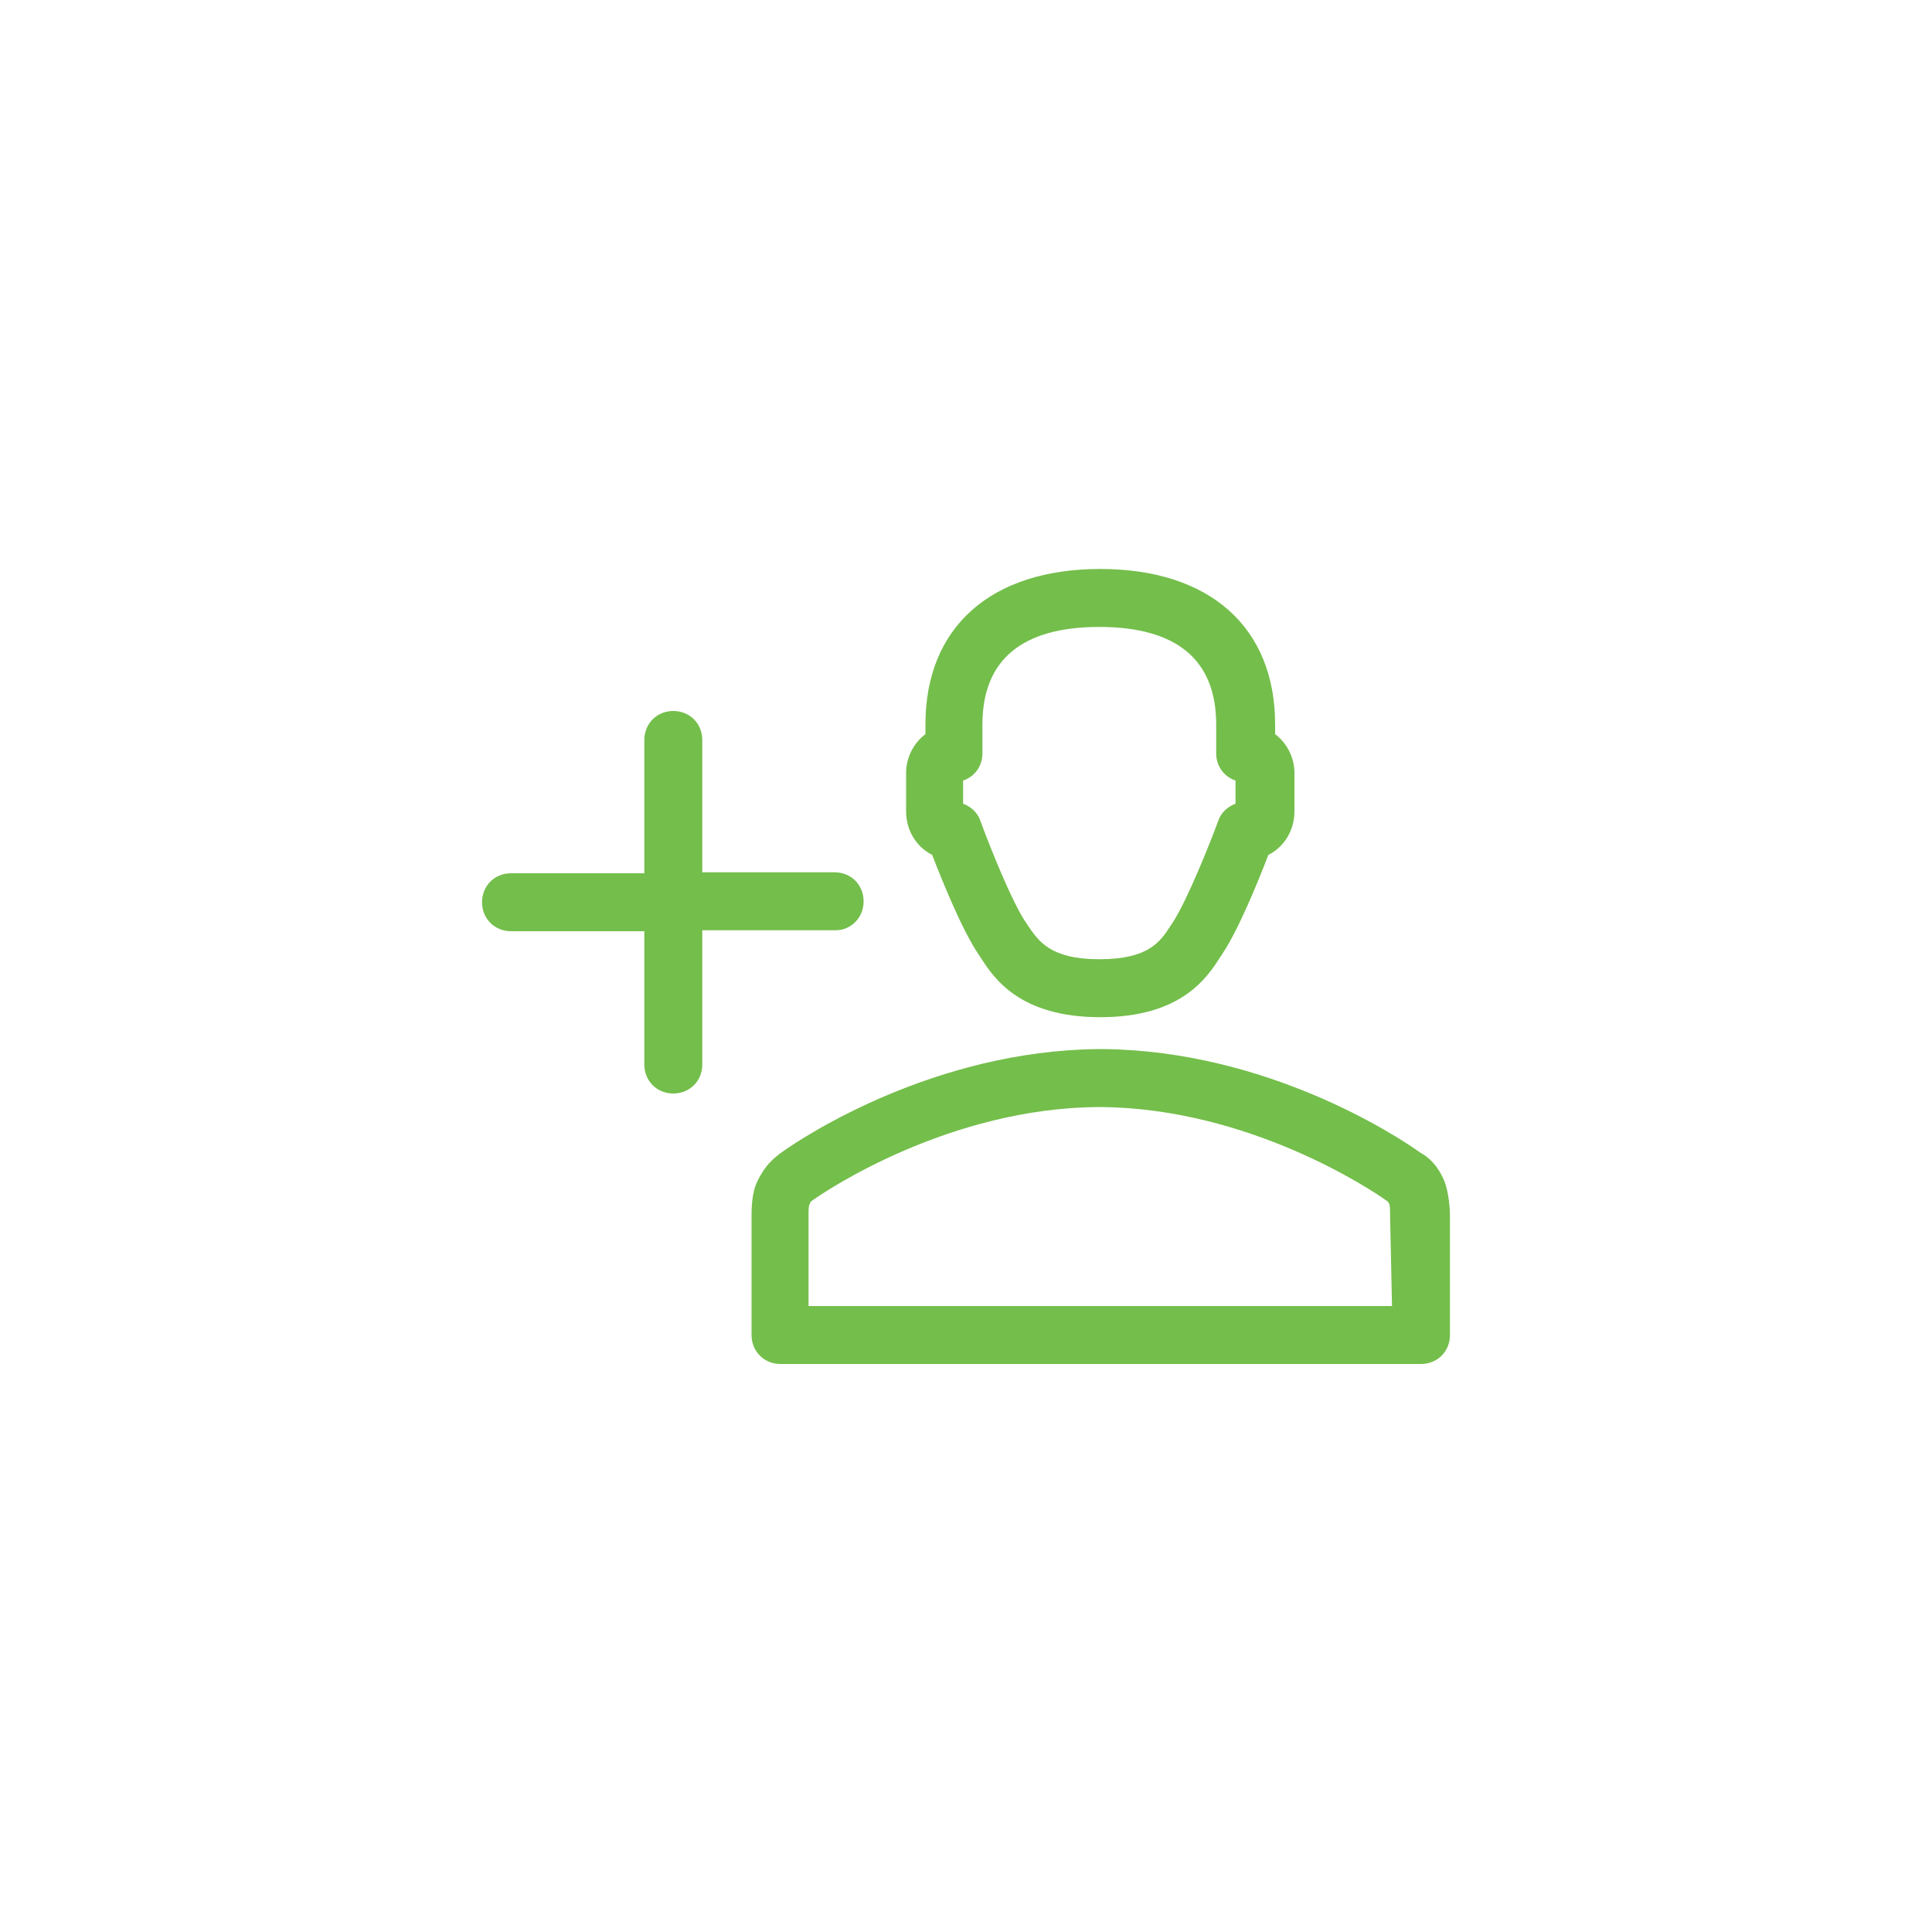 <?xml version="1.0" encoding="utf-8"?>
<!-- Generator: Adobe Illustrator 24.0.3, SVG Export Plug-In . SVG Version: 6.00 Build 0)  -->
<svg version="1.1" id="Layer_1" xmlns="http://www.w3.org/2000/svg" xmlns:xlink="http://www.w3.org/1999/xlink" x="0px" y="0px"
	 viewBox="0 0 200 200" style="enable-background:new 0 0 200 200;" xml:space="preserve">
<style type="text/css">
	.st0{fill:#74BE4B;}
</style>
<title>IconsGlobe</title>
<path class="st0" d="M96.5,88.5c1,2.6,3.1,7.8,4.8,10.3l0.2,0.3c1.4,2.2,4.1,6.2,12.4,6.2c8.3,0,11-4,12.4-6.2l0.2-0.3
	c1.7-2.5,3.8-7.7,4.8-10.3c1.6-0.8,2.7-2.5,2.7-4.5v-4c0-1.6-0.8-3.1-2-4v-1c0-10.1-6.8-16.1-18.1-16.1s-18.1,6-18.1,16.1V76
	c-1.2,0.9-2,2.4-2,4v4C93.8,86,94.9,87.7,96.5,88.5z M99.7,80.8c1.2-0.4,2-1.5,2-2.8v-3c0-6.7,4.1-10.1,12.1-10.1
	s12.1,3.4,12.1,10.1v3c0,1.3,0.8,2.4,2,2.8v2.4c-0.8,0.3-1.5,0.9-1.8,1.8c-0.8,2.2-3.2,8.2-4.7,10.5l-0.2,0.3
	c-1.1,1.7-2.3,3.5-7.4,3.5c-5.1,0-6.3-1.9-7.4-3.5l-0.2-0.3c-1.5-2.2-3.9-8.3-4.7-10.5c-0.3-0.9-1-1.5-1.8-1.8
	C99.7,83.2,99.7,80.8,99.7,80.8z M149.5,122.2c-0.7-1.6-1.6-2.4-2.5-2.9c-2.5-1.8-15.9-10.5-32.7-10.7c-0.1,0-0.2,0-0.2,0l-0.1,0
	c-0.2,0-0.3,0-0.4,0c-16.8,0.2-30.2,8.9-32.7,10.7c-0.8,0.6-1.7,1.3-2.5,3c-0.6,1.2-0.6,2.9-0.6,3.6v12.3c0,1.7,1.3,3,3,3h66.3
	c1.7,0,3-1.3,3-3v-12.3C150.1,125.2,150,123.5,149.5,122.2z M144.1,135.2H83.7v-9.4c0-0.4,0-1,0.1-1.1c0.1-0.3,0.1-0.3,0.4-0.5
	c1.4-1,14.1-9.5,29.5-9.6h0.2c15.4,0.1,28.1,8.6,29.5,9.6c0.3,0.2,0.3,0.2,0.4,0.4c0.1,0.2,0.1,0.8,0.1,1.2L144.1,135.2L144.1,135.2
	z M89.4,93.3c0-1.7-1.3-3-3-3H72.7V76.6c0-1.7-1.3-3-3-3c-1.7,0-3,1.3-3,3v13.8H52.9c-1.7,0-3,1.3-3,3c0,1.7,1.3,3,3,3h13.8v13.8
	c0,1.7,1.3,3,3,3c1.7,0,3-1.3,3-3V96.3h13.8C88.1,96.3,89.4,95,89.4,93.3z"/>
</svg>
